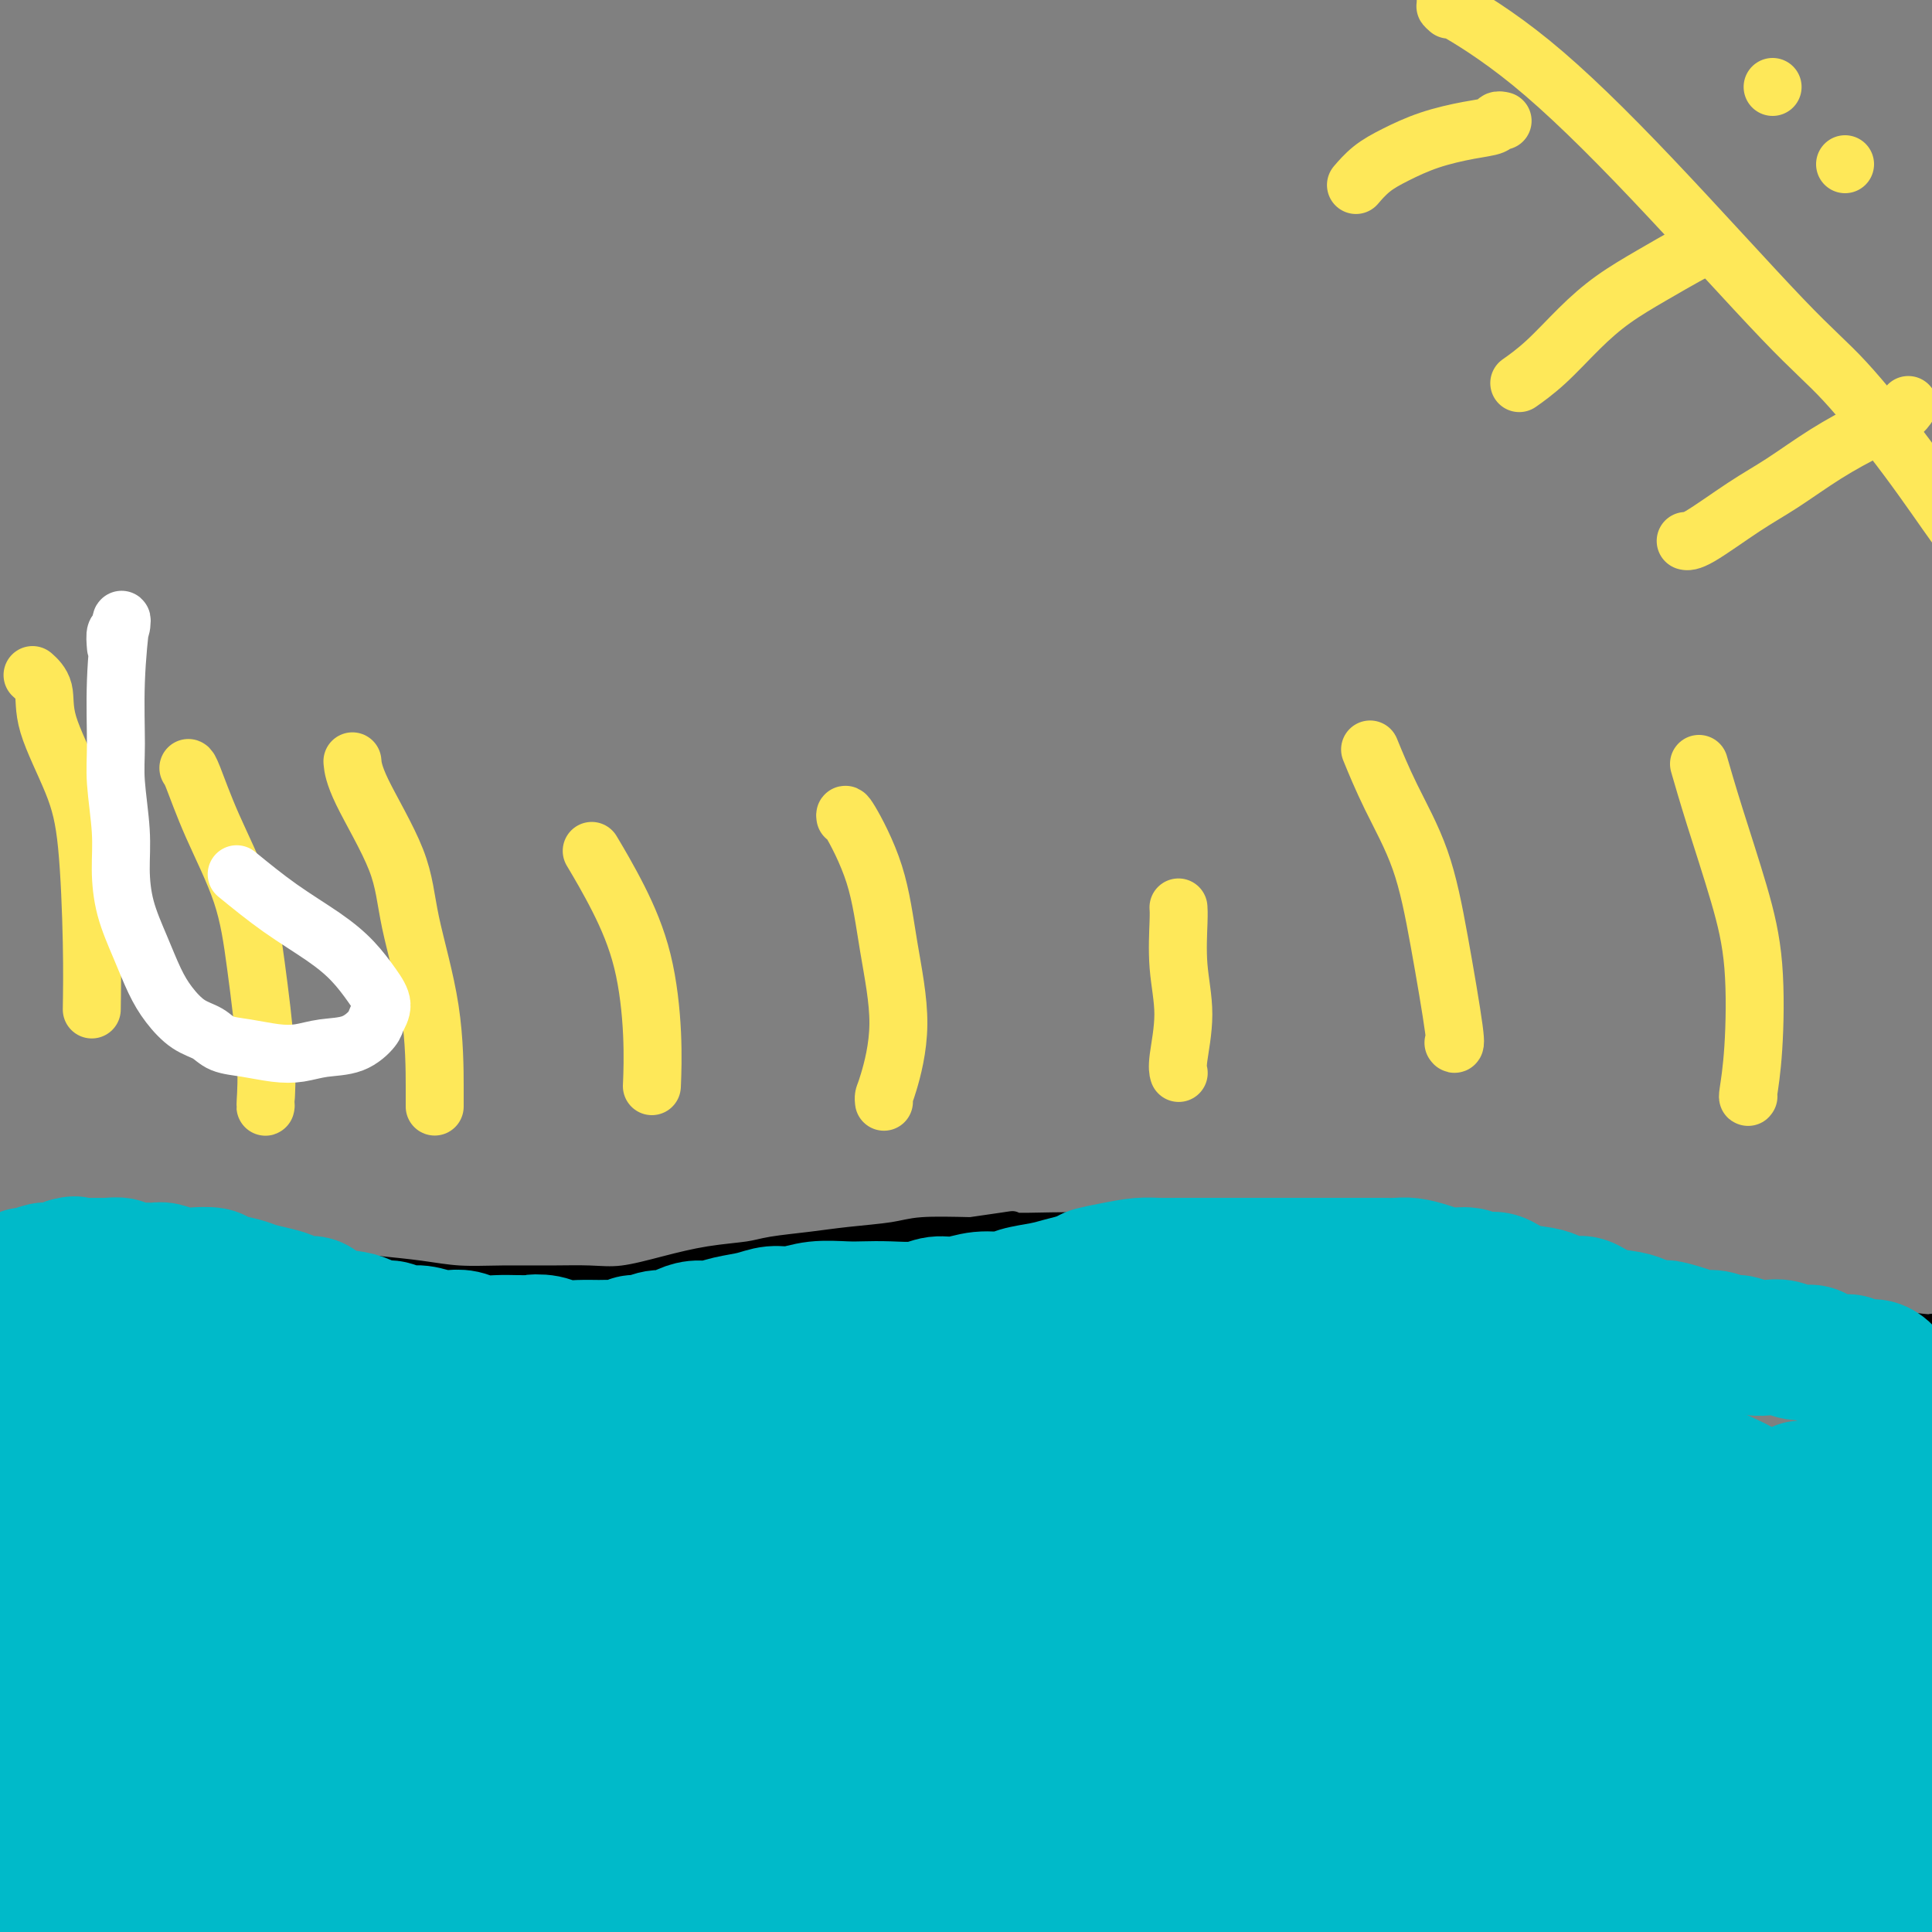 <svg viewBox='0 0 400 400' version='1.1' xmlns='http://www.w3.org/2000/svg' xmlns:xlink='http://www.w3.org/1999/xlink'><rect x="0" y="0" width="400" height="400" fill="#808080" stroke="none"/><g fill='none' stroke='#000000' stroke-width='6' stroke-linecap='round' stroke-linejoin='round'><path d='M1,262c-0.001,0.000 -0.002,0.001 0,0c0.002,-0.001 0.009,-0.003 0,0c-0.009,0.003 -0.032,0.012 0,0c0.032,-0.012 0.120,-0.044 0,0c-0.120,0.044 -0.446,0.166 0,0c0.446,-0.166 1.666,-0.619 3,-1c1.334,-0.381 2.783,-0.691 4,-1c1.217,-0.309 2.202,-0.616 4,-1c1.798,-0.384 4.411,-0.846 7,-1c2.589,-0.154 5.156,0.000 8,0c2.844,-0.000 5.965,-0.155 9,0c3.035,0.155 5.985,0.619 9,1c3.015,0.381 6.096,0.679 8,1c1.904,0.321 2.631,0.664 5,1c2.369,0.336 6.380,0.664 10,1c3.620,0.336 6.850,0.679 10,1c3.150,0.321 6.221,0.622 9,1c2.779,0.378 5.268,0.835 8,1c2.732,0.165 5.708,0.038 9,0c3.292,-0.038 6.901,0.011 10,0c3.099,-0.011 5.687,-0.083 8,0c2.313,0.083 4.352,0.321 7,0c2.648,-0.321 5.907,-1.199 9,-2c3.093,-0.801 6.020,-1.524 9,-2c2.980,-0.476 6.012,-0.705 8,-1c1.988,-0.295 2.932,-0.657 5,-1c2.068,-0.343 5.258,-0.666 8,-1c2.742,-0.334 5.034,-0.677 8,-1c2.966,-0.323 6.606,-0.625 9,-1c2.394,-0.375 3.541,-0.821 6,-1c2.459,-0.179 6.229,-0.089 10,0'/><path d='M201,255c12.449,-1.773 7.572,-1.207 8,-1c0.428,0.207 6.162,0.055 9,0c2.838,-0.055 2.782,-0.015 5,0c2.218,0.015 6.710,0.003 10,0c3.290,-0.003 5.377,0.002 8,0c2.623,-0.002 5.782,-0.012 8,0c2.218,0.012 3.496,0.045 6,0c2.504,-0.045 6.234,-0.168 9,0c2.766,0.168 4.568,0.625 7,1c2.432,0.375 5.493,0.666 8,1c2.507,0.334 4.459,0.710 7,1c2.541,0.290 5.670,0.494 9,1c3.330,0.506 6.861,1.316 9,2c2.139,0.684 2.887,1.244 5,2c2.113,0.756 5.591,1.708 8,2c2.409,0.292 3.748,-0.077 5,0c1.252,0.077 2.417,0.599 4,1c1.583,0.401 3.585,0.681 6,1c2.415,0.319 5.243,0.678 7,1c1.757,0.322 2.442,0.607 4,1c1.558,0.393 3.988,0.892 6,1c2.012,0.108 3.605,-0.177 5,0c1.395,0.177 2.591,0.816 4,1c1.409,0.184 3.029,-0.086 5,0c1.971,0.086 4.292,0.530 6,1c1.708,0.470 2.803,0.967 4,1c1.197,0.033 2.498,-0.397 4,0c1.502,0.397 3.207,1.622 5,2c1.793,0.378 3.675,-0.091 5,0c1.325,0.091 2.093,0.740 3,1c0.907,0.260 1.954,0.130 3,0'/><path d='M393,275c20.547,3.249 7.415,0.871 3,0c-4.415,-0.871 -0.112,-0.234 2,0c2.112,0.234 2.032,0.067 2,0c-0.032,-0.067 -0.016,-0.033 0,0'/></g>
<g fill='none' stroke='#00BAC9' stroke-width='28' stroke-linecap='round' stroke-linejoin='round'><path d='M35,291c0.122,-0.014 0.244,-0.027 0,2c-0.244,2.027 -0.853,6.096 -1,11c-0.147,4.904 0.169,10.645 0,15c-0.169,4.355 -0.822,7.326 -1,12c-0.178,4.674 0.118,11.053 0,16c-0.118,4.947 -0.651,8.461 -1,13c-0.349,4.539 -0.513,10.101 -1,15c-0.487,4.899 -1.296,9.134 -2,12c-0.704,2.866 -1.303,4.364 -2,7c-0.697,2.636 -1.493,6.409 -2,9c-0.507,2.591 -0.724,4.000 -1,5c-0.276,1.000 -0.610,1.590 -1,2c-0.390,0.410 -0.837,0.640 -1,1c-0.163,0.360 -0.042,0.849 0,1c0.042,0.151 0.007,-0.038 0,-4c-0.007,-3.962 0.016,-11.698 0,-18c-0.016,-6.302 -0.069,-11.170 0,-16c0.069,-4.830 0.262,-9.623 0,-15c-0.262,-5.377 -0.977,-11.338 -2,-17c-1.023,-5.662 -2.353,-11.024 -4,-17c-1.647,-5.976 -3.611,-12.567 -5,-16c-1.389,-3.433 -2.202,-3.709 -3,-5c-0.798,-1.291 -1.580,-3.596 -2,-5c-0.420,-1.404 -0.479,-1.907 -1,-2c-0.521,-0.093 -1.504,0.224 -2,0c-0.496,-0.224 -0.504,-0.988 -1,1c-0.496,1.988 -1.480,6.727 -2,12c-0.520,5.273 -0.577,11.078 -1,16c-0.423,4.922 -1.211,8.961 -2,13'/><path d='M-3,339c-1.080,9.136 -0.780,10.978 -1,14c-0.220,3.022 -0.960,7.226 -1,11c-0.040,3.774 0.619,7.120 1,11c0.381,3.880 0.482,8.296 1,11c0.518,2.704 1.452,3.696 2,5c0.548,1.304 0.711,2.918 1,4c0.289,1.082 0.705,1.631 1,2c0.295,0.369 0.468,0.558 1,0c0.532,-0.558 1.423,-1.862 3,-7c1.577,-5.138 3.842,-14.108 5,-21c1.158,-6.892 1.211,-11.706 1,-16c-0.211,-4.294 -0.686,-8.068 -1,-12c-0.314,-3.932 -0.466,-8.020 -1,-12c-0.534,-3.980 -1.448,-7.850 -2,-11c-0.552,-3.150 -0.740,-5.579 -1,-8c-0.260,-2.421 -0.593,-4.835 -1,-7c-0.407,-2.165 -0.890,-4.082 -1,-5c-0.110,-0.918 0.153,-0.836 0,-1c-0.153,-0.164 -0.723,-0.574 -1,0c-0.277,0.574 -0.263,2.132 0,7c0.263,4.868 0.775,13.045 1,19c0.225,5.955 0.163,9.686 0,15c-0.163,5.314 -0.425,12.211 -1,18c-0.575,5.789 -1.461,10.472 -2,16c-0.539,5.528 -0.729,11.903 -1,17c-0.271,5.097 -0.623,8.916 -1,12c-0.377,3.084 -0.778,5.431 -1,7c-0.222,1.569 -0.266,2.359 0,3c0.266,0.641 0.841,1.134 1,2c0.159,0.866 -0.097,2.105 0,2c0.097,-0.105 0.549,-1.552 1,-3'/><path d='M0,412c0.996,-3.746 2.985,-11.611 4,-19c1.015,-7.389 1.057,-14.300 1,-20c-0.057,-5.700 -0.211,-10.187 0,-15c0.211,-4.813 0.789,-9.952 1,-14c0.211,-4.048 0.057,-7.006 0,-11c-0.057,-3.994 -0.015,-9.024 0,-12c0.015,-2.976 0.004,-3.898 0,-6c-0.004,-2.102 -0.001,-5.383 0,-8c0.001,-2.617 0.000,-4.570 0,-6c-0.000,-1.430 0.000,-2.335 0,-3c-0.000,-0.665 -0.000,-1.088 0,-2c0.000,-0.912 0.001,-2.312 0,-3c-0.001,-0.688 -0.004,-0.663 0,-1c0.004,-0.337 0.016,-1.035 0,-2c-0.016,-0.965 -0.061,-2.198 0,-3c0.061,-0.802 0.226,-1.173 0,-2c-0.226,-0.827 -0.845,-2.108 -1,-3c-0.155,-0.892 0.155,-1.393 0,-2c-0.155,-0.607 -0.773,-1.321 -1,-2c-0.227,-0.679 -0.061,-1.323 0,-2c0.061,-0.677 0.017,-1.386 0,-2c-0.017,-0.614 -0.005,-1.134 0,-2c0.005,-0.866 0.005,-2.078 0,-3c-0.005,-0.922 -0.014,-1.552 0,-2c0.014,-0.448 0.052,-0.712 0,-1c-0.052,-0.288 -0.195,-0.598 0,-1c0.195,-0.402 0.726,-0.895 1,-1c0.274,-0.105 0.290,0.178 1,0c0.710,-0.178 2.114,-0.817 3,-1c0.886,-0.183 1.253,0.091 2,0c0.747,-0.091 1.873,-0.545 3,-1'/><path d='M14,262c1.932,-0.618 1.762,-0.162 2,0c0.238,0.162 0.882,0.029 2,0c1.118,-0.029 2.708,0.045 4,0c1.292,-0.045 2.285,-0.209 3,0c0.715,0.209 1.154,0.792 2,1c0.846,0.208 2.101,0.042 3,0c0.899,-0.042 1.442,0.041 2,0c0.558,-0.041 1.131,-0.204 2,0c0.869,0.204 2.036,0.776 3,1c0.964,0.224 1.727,0.102 3,0c1.273,-0.102 3.057,-0.182 4,0c0.943,0.182 1.043,0.626 2,1c0.957,0.374 2.769,0.679 4,1c1.231,0.321 1.880,0.659 3,1c1.120,0.341 2.710,0.687 4,1c1.290,0.313 2.282,0.595 3,1c0.718,0.405 1.164,0.934 2,1c0.836,0.066 2.062,-0.332 3,0c0.938,0.332 1.587,1.394 3,2c1.413,0.606 3.589,0.755 5,1c1.411,0.245 2.056,0.587 3,1c0.944,0.413 2.186,0.899 3,1c0.814,0.101 1.200,-0.183 2,0c0.800,0.183 2.013,0.833 3,1c0.987,0.167 1.747,-0.148 3,0c1.253,0.148 2.999,0.758 4,1c1.001,0.242 1.257,0.117 2,0c0.743,-0.117 1.972,-0.227 3,0c1.028,0.227 1.854,0.792 3,1c1.146,0.208 2.613,0.059 4,0c1.387,-0.059 2.693,-0.030 4,0'/><path d='M107,278c4.864,0.480 3.025,0.181 3,0c-0.025,-0.181 1.765,-0.245 3,0c1.235,0.245 1.916,0.799 3,1c1.084,0.201 2.570,0.050 4,0c1.430,-0.050 2.805,0.002 4,0c1.195,-0.002 2.210,-0.057 3,0c0.790,0.057 1.356,0.226 2,0c0.644,-0.226 1.365,-0.848 2,-1c0.635,-0.152 1.184,0.165 2,0c0.816,-0.165 1.897,-0.814 3,-1c1.103,-0.186 2.226,0.091 3,0c0.774,-0.091 1.200,-0.549 2,-1c0.800,-0.451 1.974,-0.895 3,-1c1.026,-0.105 1.904,0.131 3,0c1.096,-0.131 2.409,-0.627 4,-1c1.591,-0.373 3.461,-0.622 5,-1c1.539,-0.378 2.746,-0.886 4,-1c1.254,-0.114 2.556,0.165 4,0c1.444,-0.165 3.029,-0.775 5,-1c1.971,-0.225 4.326,-0.064 6,0c1.674,0.064 2.666,0.032 4,0c1.334,-0.032 3.009,-0.065 5,0c1.991,0.065 4.298,0.229 6,0c1.702,-0.229 2.799,-0.849 4,-1c1.201,-0.151 2.505,0.167 4,0c1.495,-0.167 3.179,-0.818 5,-1c1.821,-0.182 3.778,0.106 5,0c1.222,-0.106 1.709,-0.606 3,-1c1.291,-0.394 3.386,-0.683 5,-1c1.614,-0.317 2.747,-0.662 4,-1c1.253,-0.338 2.627,-0.669 4,-1'/><path d='M224,265c15.587,-2.348 6.054,-1.218 3,-1c-3.054,0.218 0.369,-0.478 3,-1c2.631,-0.522 4.469,-0.872 6,-1c1.531,-0.128 2.754,-0.034 4,0c1.246,0.034 2.513,0.009 4,0c1.487,-0.009 3.194,-0.002 5,0c1.806,0.002 3.712,0.001 5,0c1.288,-0.001 1.958,-0.000 3,0c1.042,0.000 2.456,0.000 4,0c1.544,-0.000 3.219,0.000 5,0c1.781,-0.000 3.667,-0.000 5,0c1.333,0.000 2.114,0.000 3,0c0.886,-0.000 1.878,-0.001 3,0c1.122,0.001 2.376,0.003 4,0c1.624,-0.003 3.620,-0.011 5,0c1.380,0.011 2.144,0.040 3,0c0.856,-0.040 1.804,-0.150 3,0c1.196,0.150 2.641,0.560 4,1c1.359,0.440 2.634,0.909 4,1c1.366,0.091 2.824,-0.197 4,0c1.176,0.197 2.072,0.878 3,1c0.928,0.122 1.890,-0.317 3,0c1.110,0.317 2.369,1.390 4,2c1.631,0.610 3.635,0.759 5,1c1.365,0.241 2.091,0.575 3,1c0.909,0.425 2.001,0.940 3,1c0.999,0.060 1.906,-0.335 3,0c1.094,0.335 2.376,1.399 4,2c1.624,0.601 3.591,0.739 5,1c1.409,0.261 2.260,0.646 3,1c0.740,0.354 1.370,0.677 2,1'/><path d='M342,275c8.211,1.968 3.737,0.388 3,0c-0.737,-0.388 2.263,0.417 4,1c1.737,0.583 2.212,0.945 3,1c0.788,0.055 1.891,-0.195 3,0c1.109,0.195 2.226,0.836 3,1c0.774,0.164 1.207,-0.148 2,0c0.793,0.148 1.945,0.757 3,1c1.055,0.243 2.011,0.120 3,0c0.989,-0.120 2.011,-0.238 3,0c0.989,0.238 1.946,0.833 3,1c1.054,0.167 2.207,-0.095 3,0c0.793,0.095 1.227,0.546 2,1c0.773,0.454 1.885,0.909 3,1c1.115,0.091 2.234,-0.184 3,0c0.766,0.184 1.180,0.827 2,1c0.820,0.173 2.047,-0.124 3,0c0.953,0.124 1.633,0.669 2,1c0.367,0.331 0.422,0.450 1,1c0.578,0.550 1.680,1.533 2,2c0.320,0.467 -0.142,0.419 0,1c0.142,0.581 0.886,1.791 1,4c0.114,2.209 -0.404,5.417 -1,10c-0.596,4.583 -1.271,10.539 -2,17c-0.729,6.461 -1.512,13.426 -2,20c-0.488,6.574 -0.681,12.758 -1,20c-0.319,7.242 -0.765,15.541 -1,23c-0.235,7.459 -0.259,14.079 0,20c0.259,5.921 0.801,11.144 1,16c0.199,4.856 0.053,9.346 0,13c-0.053,3.654 -0.015,6.473 0,8c0.015,1.527 0.008,1.764 0,2'/><path d='M388,441c0.171,9.730 0.097,4.554 0,3c-0.097,-1.554 -0.217,0.514 0,1c0.217,0.486 0.770,-0.608 1,-5c0.230,-4.392 0.136,-12.081 0,-20c-0.136,-7.919 -0.315,-16.068 -1,-23c-0.685,-6.932 -1.875,-12.647 -3,-20c-1.125,-7.353 -2.184,-16.345 -3,-24c-0.816,-7.655 -1.389,-13.972 -2,-20c-0.611,-6.028 -1.261,-11.768 -2,-15c-0.739,-3.232 -1.566,-3.955 -2,-5c-0.434,-1.045 -0.474,-2.411 -1,-3c-0.526,-0.589 -1.539,-0.402 -2,-1c-0.461,-0.598 -0.372,-1.983 0,1c0.372,2.983 1.026,10.333 2,18c0.974,7.667 2.268,15.649 3,23c0.732,7.351 0.902,14.069 1,22c0.098,7.931 0.125,17.074 0,26c-0.125,8.926 -0.400,17.636 -1,25c-0.600,7.364 -1.524,13.381 -2,17c-0.476,3.619 -0.504,4.840 -1,6c-0.496,1.160 -1.459,2.260 -2,3c-0.541,0.740 -0.659,1.121 -1,1c-0.341,-0.121 -0.904,-0.743 -2,-5c-1.096,-4.257 -2.726,-12.148 -4,-21c-1.274,-8.852 -2.193,-18.666 -4,-27c-1.807,-8.334 -4.501,-15.190 -7,-24c-2.499,-8.810 -4.802,-19.576 -8,-30c-3.198,-10.424 -7.290,-20.505 -10,-27c-2.710,-6.495 -4.037,-9.402 -5,-12c-0.963,-2.598 -1.561,-4.885 -2,-6c-0.439,-1.115 -0.720,-1.057 -1,-1'/><path d='M329,298c-2.920,-7.781 -1.221,-4.233 0,0c1.221,4.233 1.962,9.151 4,17c2.038,7.849 5.371,18.630 9,28c3.629,9.370 7.554,17.330 11,26c3.446,8.670 6.413,18.050 9,26c2.587,7.950 4.796,14.470 6,18c1.204,3.530 1.404,4.071 2,5c0.596,0.929 1.587,2.245 2,3c0.413,0.755 0.248,0.950 0,1c-0.248,0.050 -0.580,-0.046 -2,-1c-1.420,-0.954 -3.930,-2.767 -8,-5c-4.070,-2.233 -9.702,-4.887 -15,-8c-5.298,-3.113 -10.264,-6.687 -16,-10c-5.736,-3.313 -12.243,-6.365 -19,-9c-6.757,-2.635 -13.765,-4.852 -21,-7c-7.235,-2.148 -14.696,-4.226 -23,-6c-8.304,-1.774 -17.452,-3.243 -26,-4c-8.548,-0.757 -16.495,-0.802 -25,-1c-8.505,-0.198 -17.567,-0.550 -27,-1c-9.433,-0.450 -19.237,-0.998 -29,-1c-9.763,-0.002 -19.487,0.541 -29,1c-9.513,0.459 -18.817,0.833 -28,2c-9.183,1.167 -18.247,3.128 -27,5c-8.753,1.872 -17.195,3.654 -24,5c-6.805,1.346 -11.974,2.255 -15,3c-3.026,0.745 -3.911,1.327 -6,2c-2.089,0.673 -5.383,1.437 -7,2c-1.617,0.563 -1.557,0.924 -2,1c-0.443,0.076 -1.388,-0.133 -2,0c-0.612,0.133 -0.889,0.610 -1,1c-0.111,0.390 -0.055,0.695 0,1'/><path d='M20,392c-2.428,1.338 0.503,1.184 5,2c4.497,0.816 10.559,2.601 17,4c6.441,1.399 13.261,2.410 20,3c6.739,0.590 13.399,0.757 21,1c7.601,0.243 16.145,0.563 25,1c8.855,0.437 18.021,0.993 27,1c8.979,0.007 17.772,-0.535 27,-1c9.228,-0.465 18.890,-0.852 29,-1c10.110,-0.148 20.668,-0.056 30,0c9.332,0.056 17.439,0.077 26,0c8.561,-0.077 17.576,-0.251 26,0c8.424,0.251 16.257,0.929 24,2c7.743,1.071 15.395,2.536 22,4c6.605,1.464 12.162,2.928 18,4c5.838,1.072 11.957,1.752 16,2c4.043,0.248 6.011,0.062 8,0c1.989,-0.062 3.999,-0.001 6,0c2.001,0.001 3.991,-0.058 5,0c1.009,0.058 1.035,0.235 1,0c-0.035,-0.235 -0.133,-0.880 -1,-1c-0.867,-0.120 -2.505,0.287 -7,0c-4.495,-0.287 -11.847,-1.267 -19,-2c-7.153,-0.733 -14.108,-1.218 -22,-2c-7.892,-0.782 -16.721,-1.859 -26,-3c-9.279,-1.141 -19.009,-2.345 -29,-3c-9.991,-0.655 -20.243,-0.761 -31,-1c-10.757,-0.239 -22.018,-0.611 -33,-1c-10.982,-0.389 -21.686,-0.795 -32,-1c-10.314,-0.205 -20.238,-0.209 -30,0c-9.762,0.209 -19.360,0.631 -28,1c-8.640,0.369 -16.320,0.684 -24,1'/><path d='M91,402c-30.991,-0.154 -19.469,-0.041 -17,0c2.469,0.041 -4.115,0.008 -8,0c-3.885,-0.008 -5.070,0.008 -6,0c-0.930,-0.008 -1.606,-0.040 -2,0c-0.394,0.040 -0.506,0.153 -1,0c-0.494,-0.153 -1.370,-0.570 1,-2c2.370,-1.430 7.986,-3.872 15,-6c7.014,-2.128 15.426,-3.940 24,-5c8.574,-1.060 17.311,-1.366 27,-2c9.689,-0.634 20.329,-1.595 31,-2c10.671,-0.405 21.374,-0.255 32,0c10.626,0.255 21.175,0.615 31,1c9.825,0.385 18.925,0.794 28,1c9.075,0.206 18.123,0.210 25,0c6.877,-0.210 11.582,-0.635 15,-1c3.418,-0.365 5.550,-0.671 7,-1c1.450,-0.329 2.219,-0.681 3,-1c0.781,-0.319 1.573,-0.606 2,-1c0.427,-0.394 0.489,-0.895 0,-1c-0.489,-0.105 -1.531,0.187 -6,-1c-4.469,-1.187 -12.367,-3.854 -21,-6c-8.633,-2.146 -18.003,-3.772 -28,-5c-9.997,-1.228 -20.622,-2.057 -32,-4c-11.378,-1.943 -23.511,-4.999 -35,-7c-11.489,-2.001 -22.336,-2.949 -33,-4c-10.664,-1.051 -21.145,-2.207 -31,-4c-9.855,-1.793 -19.083,-4.224 -28,-6c-8.917,-1.776 -17.524,-2.899 -26,-4c-8.476,-1.101 -16.820,-2.181 -23,-3c-6.180,-0.819 -10.194,-1.377 -13,-2c-2.806,-0.623 -4.403,-1.312 -6,-2'/><path d='M16,334c-35.958,-5.576 -12.353,-1.515 -4,0c8.353,1.515 1.455,0.484 -1,0c-2.455,-0.484 -0.466,-0.420 4,2c4.466,2.420 11.409,7.198 19,12c7.591,4.802 15.828,9.629 24,15c8.172,5.371 16.277,11.285 24,17c7.723,5.715 15.064,11.230 21,15c5.936,3.770 10.467,5.796 13,7c2.533,1.204 3.069,1.586 4,2c0.931,0.414 2.256,0.860 3,1c0.744,0.140 0.907,-0.026 1,0c0.093,0.026 0.117,0.243 -3,-3c-3.117,-3.243 -9.375,-9.947 -17,-17c-7.625,-7.053 -16.618,-14.457 -25,-21c-8.382,-6.543 -16.153,-12.226 -24,-18c-7.847,-5.774 -15.770,-11.640 -20,-15c-4.230,-3.360 -4.766,-4.214 -6,-5c-1.234,-0.786 -3.166,-1.505 -4,-2c-0.834,-0.495 -0.572,-0.765 -1,-1c-0.428,-0.235 -1.547,-0.436 -1,1c0.547,1.436 2.759,4.508 7,10c4.241,5.492 10.509,13.402 17,20c6.491,6.598 13.205,11.883 19,17c5.795,5.117 10.672,10.067 14,13c3.328,2.933 5.109,3.851 7,5c1.891,1.149 3.894,2.529 5,3c1.106,0.471 1.316,0.032 2,0c0.684,-0.032 1.843,0.342 1,-3c-0.843,-3.342 -3.689,-10.400 -8,-18c-4.311,-7.600 -10.089,-15.743 -16,-23c-5.911,-7.257 -11.956,-13.629 -18,-20'/><path d='M53,328c-7.926,-10.221 -10.740,-14.272 -14,-18c-3.260,-3.728 -6.964,-7.133 -9,-9c-2.036,-1.867 -2.403,-2.196 -3,-3c-0.597,-0.804 -1.424,-2.081 -2,-3c-0.576,-0.919 -0.903,-1.479 -1,-2c-0.097,-0.521 0.035,-1.003 1,-1c0.965,0.003 2.763,0.491 8,3c5.237,2.509 13.914,7.039 21,12c7.086,4.961 12.581,10.352 19,16c6.419,5.648 13.762,11.551 18,15c4.238,3.449 5.370,4.442 7,6c1.630,1.558 3.759,3.680 5,5c1.241,1.320 1.596,1.837 2,2c0.404,0.163 0.858,-0.028 1,0c0.142,0.028 -0.026,0.275 -3,-3c-2.974,-3.275 -8.752,-10.073 -15,-17c-6.248,-6.927 -12.965,-13.982 -19,-20c-6.035,-6.018 -11.389,-10.999 -16,-15c-4.611,-4.001 -8.480,-7.022 -11,-9c-2.520,-1.978 -3.690,-2.911 -5,-4c-1.310,-1.089 -2.759,-2.333 -4,-3c-1.241,-0.667 -2.275,-0.759 -3,-1c-0.725,-0.241 -1.143,-0.633 0,0c1.143,0.633 3.845,2.291 9,6c5.155,3.709 12.763,9.471 20,15c7.237,5.529 14.103,10.826 21,16c6.897,5.174 13.826,10.223 21,15c7.174,4.777 14.593,9.280 19,12c4.407,2.720 5.802,3.655 8,5c2.198,1.345 5.199,3.098 7,4c1.801,0.902 2.400,0.951 3,1'/><path d='M138,353c6.393,3.608 3.876,1.627 2,0c-1.876,-1.627 -3.109,-2.900 -7,-7c-3.891,-4.100 -10.439,-11.027 -17,-17c-6.561,-5.973 -13.134,-10.992 -18,-15c-4.866,-4.008 -8.025,-7.003 -11,-10c-2.975,-2.997 -5.767,-5.994 -8,-8c-2.233,-2.006 -3.906,-3.019 -5,-4c-1.094,-0.981 -1.609,-1.930 -2,-3c-0.391,-1.070 -0.656,-2.262 -1,-3c-0.344,-0.738 -0.765,-1.022 -1,-1c-0.235,0.022 -0.282,0.349 3,2c3.282,1.651 9.894,4.627 17,9c7.106,4.373 14.705,10.145 23,16c8.295,5.855 17.287,11.793 26,18c8.713,6.207 17.147,12.684 22,16c4.853,3.316 6.123,3.472 8,4c1.877,0.528 4.360,1.429 6,2c1.640,0.571 2.437,0.812 3,1c0.563,0.188 0.892,0.321 1,0c0.108,-0.321 -0.005,-1.097 -4,-5c-3.995,-3.903 -11.871,-10.934 -20,-17c-8.129,-6.066 -16.509,-11.168 -24,-16c-7.491,-4.832 -14.091,-9.393 -18,-12c-3.909,-2.607 -5.127,-3.261 -6,-4c-0.873,-0.739 -1.401,-1.564 -2,-2c-0.599,-0.436 -1.268,-0.482 -2,-1c-0.732,-0.518 -1.528,-1.506 0,-1c1.528,0.506 5.379,2.507 12,7c6.621,4.493 16.013,11.479 25,18c8.987,6.521 17.568,12.577 26,19c8.432,6.423 16.716,13.211 25,20'/><path d='M191,359c16.159,11.614 18.556,12.148 21,13c2.444,0.852 4.936,2.020 7,3c2.064,0.980 3.700,1.772 5,2c1.300,0.228 2.263,-0.106 3,0c0.737,0.106 1.249,0.653 1,-1c-0.249,-1.653 -1.258,-5.507 -5,-12c-3.742,-6.493 -10.217,-15.626 -18,-24c-7.783,-8.374 -16.873,-15.989 -26,-23c-9.127,-7.011 -18.289,-13.419 -23,-17c-4.711,-3.581 -4.970,-4.335 -6,-5c-1.030,-0.665 -2.833,-1.243 -4,-2c-1.167,-0.757 -1.700,-1.695 -2,-2c-0.300,-0.305 -0.367,0.024 0,0c0.367,-0.024 1.168,-0.401 5,2c3.832,2.401 10.696,7.581 18,13c7.304,5.419 15.048,11.077 23,17c7.952,5.923 16.113,12.111 24,18c7.887,5.889 15.500,11.477 22,16c6.500,4.523 11.887,7.980 15,10c3.113,2.020 3.953,2.604 5,3c1.047,0.396 2.301,0.606 3,1c0.699,0.394 0.842,0.972 1,1c0.158,0.028 0.329,-0.495 -3,-3c-3.329,-2.505 -10.159,-6.992 -18,-12c-7.841,-5.008 -16.694,-10.536 -25,-16c-8.306,-5.464 -16.064,-10.865 -25,-16c-8.936,-5.135 -19.049,-10.006 -28,-15c-8.951,-4.994 -16.739,-10.112 -21,-13c-4.261,-2.888 -4.993,-3.547 -6,-4c-1.007,-0.453 -2.288,-0.701 -3,-1c-0.712,-0.299 -0.856,-0.650 -1,-1'/><path d='M130,291c-19.972,-12.517 -5.404,-3.809 3,1c8.404,4.809 10.642,5.720 17,9c6.358,3.280 16.835,8.930 26,14c9.165,5.070 17.020,9.558 25,14c7.980,4.442 16.087,8.836 24,13c7.913,4.164 15.633,8.099 20,10c4.367,1.901 5.382,1.769 7,2c1.618,0.231 3.840,0.827 5,1c1.160,0.173 1.259,-0.076 2,0c0.741,0.076 2.124,0.477 0,-2c-2.124,-2.477 -7.756,-7.830 -16,-14c-8.244,-6.170 -19.101,-13.155 -29,-19c-9.899,-5.845 -18.840,-10.551 -28,-15c-9.160,-4.449 -18.537,-8.642 -26,-12c-7.463,-3.358 -13.011,-5.882 -16,-7c-2.989,-1.118 -3.419,-0.830 -4,-1c-0.581,-0.170 -1.311,-0.798 -2,-1c-0.689,-0.202 -1.335,0.024 -2,0c-0.665,-0.024 -1.349,-0.296 2,2c3.349,2.296 10.731,7.161 19,12c8.269,4.839 17.426,9.651 27,15c9.574,5.349 19.565,11.234 30,18c10.435,6.766 21.313,14.414 32,21c10.687,6.586 21.183,12.109 31,18c9.817,5.891 18.955,12.151 27,17c8.045,4.849 14.996,8.287 19,10c4.004,1.713 5.062,1.699 6,2c0.938,0.301 1.757,0.916 3,1c1.243,0.084 2.912,-0.362 4,0c1.088,0.362 1.597,1.532 0,-1c-1.597,-2.532 -5.298,-8.766 -9,-15'/><path d='M327,384c-4.958,-6.353 -12.853,-14.234 -21,-21c-8.147,-6.766 -16.546,-12.416 -25,-18c-8.454,-5.584 -16.962,-11.100 -26,-17c-9.038,-5.900 -18.607,-12.183 -28,-18c-9.393,-5.817 -18.610,-11.168 -24,-14c-5.390,-2.832 -6.951,-3.146 -9,-4c-2.049,-0.854 -4.584,-2.248 -6,-3c-1.416,-0.752 -1.711,-0.862 -2,-1c-0.289,-0.138 -0.572,-0.303 0,0c0.572,0.303 1.997,1.075 8,4c6.003,2.925 16.583,8.004 26,13c9.417,4.996 17.670,9.907 27,16c9.330,6.093 19.735,13.366 30,20c10.265,6.634 20.390,12.629 30,19c9.610,6.371 18.707,13.118 24,17c5.293,3.882 6.784,4.899 9,6c2.216,1.101 5.158,2.284 7,3c1.842,0.716 2.585,0.963 3,1c0.415,0.037 0.501,-0.136 1,0c0.499,0.136 1.412,0.581 -1,-2c-2.412,-2.581 -8.149,-8.190 -15,-14c-6.851,-5.810 -14.817,-11.823 -23,-18c-8.183,-6.177 -16.585,-12.520 -26,-19c-9.415,-6.480 -19.844,-13.098 -30,-19c-10.156,-5.902 -20.041,-11.087 -27,-15c-6.959,-3.913 -10.994,-6.555 -13,-8c-2.006,-1.445 -1.982,-1.694 -3,-2c-1.018,-0.306 -3.077,-0.670 -4,-1c-0.923,-0.330 -0.710,-0.627 1,0c1.710,0.627 4.917,2.179 12,6c7.083,3.821 18.041,9.910 29,16'/><path d='M251,311c11.379,7.103 18.827,13.861 28,21c9.173,7.139 20.072,14.658 30,22c9.928,7.342 18.887,14.507 27,21c8.113,6.493 15.382,12.313 19,15c3.618,2.687 3.586,2.239 4,2c0.414,-0.239 1.273,-0.269 2,0c0.727,0.269 1.321,0.839 1,-1c-0.321,-1.839 -1.557,-6.086 -5,-12c-3.443,-5.914 -9.094,-13.495 -15,-20c-5.906,-6.505 -12.066,-11.934 -19,-18c-6.934,-6.066 -14.641,-12.769 -23,-19c-8.359,-6.231 -17.371,-11.989 -26,-17c-8.629,-5.011 -16.874,-9.274 -22,-12c-5.126,-2.726 -7.133,-3.913 -9,-5c-1.867,-1.087 -3.595,-2.072 -5,-3c-1.405,-0.928 -2.488,-1.797 -3,-2c-0.512,-0.203 -0.452,0.261 -1,0c-0.548,-0.261 -1.702,-1.245 1,0c2.702,1.245 9.262,4.721 17,9c7.738,4.279 16.656,9.362 26,15c9.344,5.638 19.116,11.830 28,18c8.884,6.170 16.880,12.318 25,18c8.120,5.682 16.363,10.900 21,14c4.637,3.100 5.667,4.084 7,5c1.333,0.916 2.970,1.766 4,2c1.030,0.234 1.454,-0.146 2,0c0.546,0.146 1.212,0.818 1,0c-0.212,-0.818 -1.304,-3.127 -6,-8c-4.696,-4.873 -12.995,-12.312 -20,-18c-7.005,-5.688 -12.716,-9.625 -19,-14c-6.284,-4.375 -13.142,-9.187 -20,-14'/><path d='M301,310c-9.544,-6.173 -13.904,-7.605 -17,-9c-3.096,-1.395 -4.927,-2.754 -7,-4c-2.073,-1.246 -4.388,-2.379 -6,-3c-1.612,-0.621 -2.522,-0.728 -3,-1c-0.478,-0.272 -0.523,-0.708 -1,-1c-0.477,-0.292 -1.386,-0.439 0,0c1.386,0.439 5.066,1.465 12,4c6.934,2.535 17.123,6.581 26,11c8.877,4.419 16.442,9.213 24,14c7.558,4.787 15.110,9.566 21,13c5.890,3.434 10.117,5.522 14,8c3.883,2.478 7.422,5.346 10,7c2.578,1.654 4.195,2.093 6,3c1.805,0.907 3.798,2.281 5,3c1.202,0.719 1.613,0.782 2,1c0.387,0.218 0.750,0.590 -1,-2c-1.750,-2.590 -5.615,-8.142 -11,-14c-5.385,-5.858 -12.291,-12.022 -18,-17c-5.709,-4.978 -10.221,-8.769 -15,-12c-4.779,-3.231 -9.826,-5.902 -15,-9c-5.174,-3.098 -10.476,-6.622 -15,-9c-4.524,-2.378 -8.270,-3.608 -11,-5c-2.730,-1.392 -4.445,-2.945 -6,-4c-1.555,-1.055 -2.948,-1.610 -4,-2c-1.052,-0.390 -1.761,-0.613 -2,-1c-0.239,-0.387 -0.009,-0.936 1,-1c1.009,-0.064 2.798,0.359 9,3c6.202,2.641 16.817,7.502 26,12c9.183,4.498 16.934,8.634 24,13c7.066,4.366 13.447,8.962 18,12c4.553,3.038 7.276,4.519 10,6'/><path d='M377,326c9.008,5.189 5.529,2.661 5,2c-0.529,-0.661 1.891,0.546 3,1c1.109,0.454 0.906,0.155 1,0c0.094,-0.155 0.484,-0.166 0,-1c-0.484,-0.834 -1.842,-2.493 -6,-6c-4.158,-3.507 -11.115,-8.864 -16,-12c-4.885,-3.136 -7.697,-4.051 -12,-6c-4.303,-1.949 -10.095,-4.930 -15,-7c-4.905,-2.070 -8.922,-3.227 -13,-4c-4.078,-0.773 -8.218,-1.163 -13,-2c-4.782,-0.837 -10.205,-2.123 -14,-3c-3.795,-0.877 -5.962,-1.345 -9,-2c-3.038,-0.655 -6.946,-1.498 -9,-2c-2.054,-0.502 -2.255,-0.664 -3,-1c-0.745,-0.336 -2.033,-0.847 -3,-1c-0.967,-0.153 -1.614,0.053 -2,0c-0.386,-0.053 -0.512,-0.366 1,0c1.512,0.366 4.663,1.412 10,3c5.337,1.588 12.862,3.717 19,5c6.138,1.283 10.890,1.720 15,2c4.110,0.280 7.578,0.405 11,1c3.422,0.595 6.797,1.661 9,2c2.203,0.339 3.235,-0.050 4,0c0.765,0.050 1.262,0.537 2,1c0.738,0.463 1.716,0.900 2,1c0.284,0.100 -0.124,-0.139 0,0c0.124,0.139 0.782,0.656 -1,1c-1.782,0.344 -6.003,0.515 -11,0c-4.997,-0.515 -10.768,-1.716 -17,-3c-6.232,-1.284 -12.923,-2.653 -19,-4c-6.077,-1.347 -11.538,-2.674 -17,-4'/><path d='M279,287c-11.464,-2.773 -13.624,-4.204 -17,-5c-3.376,-0.796 -7.966,-0.956 -13,-1c-5.034,-0.044 -10.510,0.030 -14,0c-3.490,-0.030 -4.994,-0.162 -7,0c-2.006,0.162 -4.514,0.618 -7,1c-2.486,0.382 -4.949,0.690 -7,1c-2.051,0.310 -3.689,0.623 -5,1c-1.311,0.377 -2.294,0.819 -3,1c-0.706,0.181 -1.135,0.101 -2,0c-0.865,-0.101 -2.168,-0.223 -3,0c-0.832,0.223 -1.194,0.792 -2,1c-0.806,0.208 -2.056,0.056 -3,0c-0.944,-0.056 -1.583,-0.015 -2,0c-0.417,0.015 -0.612,0.004 -2,0c-1.388,-0.004 -3.968,-0.001 -5,0c-1.032,0.001 -0.516,0.001 0,0'/></g>
<g fill='none' stroke='#FEE859' stroke-width='12' stroke-linecap='round' stroke-linejoin='round'><path d='M19,209c0.062,-3.963 0.124,-7.925 0,-14c-0.124,-6.075 -0.433,-14.262 -1,-20c-0.567,-5.738 -1.392,-9.026 -3,-13c-1.608,-3.974 -3.998,-8.632 -5,-12c-1.002,-3.368 -0.616,-5.445 -1,-7c-0.384,-1.555 -1.538,-2.587 -2,-3c-0.462,-0.413 -0.231,-0.206 0,0'/><path d='M55,229c0.013,-0.070 0.025,-0.140 0,0c-0.025,0.140 -0.089,0.489 0,-1c0.089,-1.489 0.329,-4.816 0,-10c-0.329,-5.184 -1.227,-12.226 -2,-18c-0.773,-5.774 -1.423,-10.279 -3,-15c-1.577,-4.721 -4.083,-9.657 -6,-14c-1.917,-4.343 -3.247,-8.092 -4,-10c-0.753,-1.908 -0.929,-1.974 -1,-2c-0.071,-0.026 -0.035,-0.013 0,0'/><path d='M90,229c-0.001,0.093 -0.001,0.186 0,0c0.001,-0.186 0.004,-0.649 0,-4c-0.004,-3.351 -0.015,-9.588 -1,-16c-0.985,-6.412 -2.943,-12.997 -4,-18c-1.057,-5.003 -1.211,-8.423 -3,-13c-1.789,-4.577 -5.212,-10.309 -7,-14c-1.788,-3.691 -1.939,-5.340 -2,-6c-0.061,-0.660 -0.030,-0.330 0,0'/><path d='M135,224c-0.031,0.764 -0.062,1.527 0,0c0.062,-1.527 0.215,-5.346 0,-10c-0.215,-4.654 -0.800,-10.144 -2,-15c-1.200,-4.856 -3.015,-9.076 -5,-13c-1.985,-3.924 -4.138,-7.550 -5,-9c-0.862,-1.450 -0.431,-0.725 0,0'/><path d='M183,228c0.011,0.092 0.021,0.184 0,0c-0.021,-0.184 -0.075,-0.644 0,-1c0.075,-0.356 0.279,-0.608 1,-3c0.721,-2.392 1.959,-6.924 2,-12c0.041,-5.076 -1.113,-10.694 -2,-16c-0.887,-5.306 -1.506,-10.298 -3,-15c-1.494,-4.702 -3.864,-9.112 -5,-11c-1.136,-1.888 -1.039,-1.254 -1,-1c0.039,0.254 0.019,0.127 0,0'/><path d='M244,222c0.038,0.130 0.077,0.260 0,0c-0.077,-0.260 -0.269,-0.911 0,-3c0.269,-2.089 1.000,-5.618 1,-9c-0.000,-3.382 -0.732,-6.618 -1,-10c-0.268,-3.382 -0.072,-6.911 0,-9c0.072,-2.089 0.021,-2.740 0,-3c-0.021,-0.260 -0.010,-0.130 0,0'/><path d='M301,216c-0.069,-0.091 -0.139,-0.183 0,0c0.139,0.183 0.485,0.640 0,-3c-0.485,-3.640 -1.801,-11.376 -3,-18c-1.199,-6.624 -2.280,-12.136 -4,-17c-1.720,-4.864 -4.078,-9.079 -6,-13c-1.922,-3.921 -3.406,-7.549 -4,-9c-0.594,-1.451 -0.297,-0.726 0,0'/><path d='M362,227c-0.098,0.174 -0.196,0.347 0,-1c0.196,-1.347 0.686,-4.215 1,-9c0.314,-4.785 0.452,-11.487 0,-17c-0.452,-5.513 -1.492,-9.839 -3,-15c-1.508,-5.161 -3.483,-11.159 -5,-16c-1.517,-4.841 -2.576,-8.526 -3,-10c-0.424,-1.474 -0.212,-0.737 0,0'/><path d='M300,2c-0.828,-0.732 -1.656,-1.465 1,0c2.656,1.465 8.797,5.126 16,11c7.203,5.874 15.469,13.960 25,24c9.531,10.040 20.327,22.032 27,29c6.673,6.968 9.225,8.911 13,13c3.775,4.089 8.775,10.323 13,16c4.225,5.677 7.676,10.798 10,14c2.324,3.202 3.521,4.486 4,5c0.479,0.514 0.239,0.257 0,0'/><path d='M311,25c-0.029,-0.007 -0.059,-0.013 0,0c0.059,0.013 0.205,0.047 0,0c-0.205,-0.047 -0.763,-0.175 -1,0c-0.237,0.175 -0.152,0.654 -1,1c-0.848,0.346 -2.627,0.559 -5,1c-2.373,0.441 -5.340,1.110 -8,2c-2.660,0.890 -5.012,2.001 -7,3c-1.988,0.999 -3.612,1.884 -5,3c-1.388,1.116 -2.539,2.462 -3,3c-0.461,0.538 -0.230,0.269 0,0'/><path d='M351,52c0.005,-0.002 0.010,-0.003 0,0c-0.010,0.003 -0.034,0.012 0,0c0.034,-0.012 0.125,-0.043 0,0c-0.125,0.043 -0.468,0.160 -2,1c-1.532,0.840 -4.254,2.404 -7,4c-2.746,1.596 -5.518,3.223 -8,5c-2.482,1.777 -4.676,3.703 -7,6c-2.324,2.297 -4.780,4.965 -7,7c-2.220,2.035 -4.206,3.439 -5,4c-0.794,0.561 -0.397,0.281 0,0'/><path d='M395,84c-0.027,0.044 -0.054,0.088 0,0c0.054,-0.088 0.190,-0.310 0,0c-0.190,0.310 -0.706,1.150 -2,2c-1.294,0.850 -3.365,1.710 -6,3c-2.635,1.290 -5.834,3.011 -9,5c-3.166,1.989 -6.299,4.246 -9,6c-2.701,1.754 -4.972,3.006 -8,5c-3.028,1.994 -6.815,4.729 -9,6c-2.185,1.271 -2.767,1.077 -3,1c-0.233,-0.077 -0.116,-0.039 0,0'/><path d='M367,18c0.000,0.000 0.000,0.000 0,0c0.000,0.000 0.000,0.000 0,0c0.000,0.000 0.000,0.000 0,0'/><path d='M382,34c0.000,0.000 0.000,0.000 0,0c0.000,0.000 0.000,0.000 0,0'/></g>
<g fill='none' stroke='#FFFFFF' stroke-width='12' stroke-linecap='round' stroke-linejoin='round'><path d='M24,134c-0.105,-1.258 -0.210,-2.515 0,-3c0.210,-0.485 0.735,-0.196 1,-1c0.265,-0.804 0.271,-2.699 0,-1c-0.271,1.699 -0.819,6.993 -1,12c-0.181,5.007 0.005,9.726 0,13c-0.005,3.274 -0.203,5.104 0,8c0.203,2.896 0.806,6.857 1,10c0.194,3.143 -0.020,5.466 0,8c0.020,2.534 0.276,5.277 1,8c0.724,2.723 1.916,5.425 3,8c1.084,2.575 2.060,5.022 3,7c0.940,1.978 1.845,3.485 3,5c1.155,1.515 2.559,3.036 4,4c1.441,0.964 2.919,1.369 4,2c1.081,0.631 1.764,1.486 3,2c1.236,0.514 3.026,0.687 5,1c1.974,0.313 4.133,0.768 6,1c1.867,0.232 3.441,0.243 5,0c1.559,-0.243 3.102,-0.739 5,-1c1.898,-0.261 4.150,-0.288 6,-1c1.850,-0.712 3.298,-2.111 4,-3c0.702,-0.889 0.660,-1.268 1,-2c0.340,-0.732 1.063,-1.817 1,-3c-0.063,-1.183 -0.912,-2.463 -2,-4c-1.088,-1.537 -2.415,-3.329 -4,-5c-1.585,-1.671 -3.427,-3.219 -6,-5c-2.573,-1.781 -5.878,-3.795 -9,-6c-3.122,-2.205 -6.061,-4.603 -9,-7'/></g>
</svg>